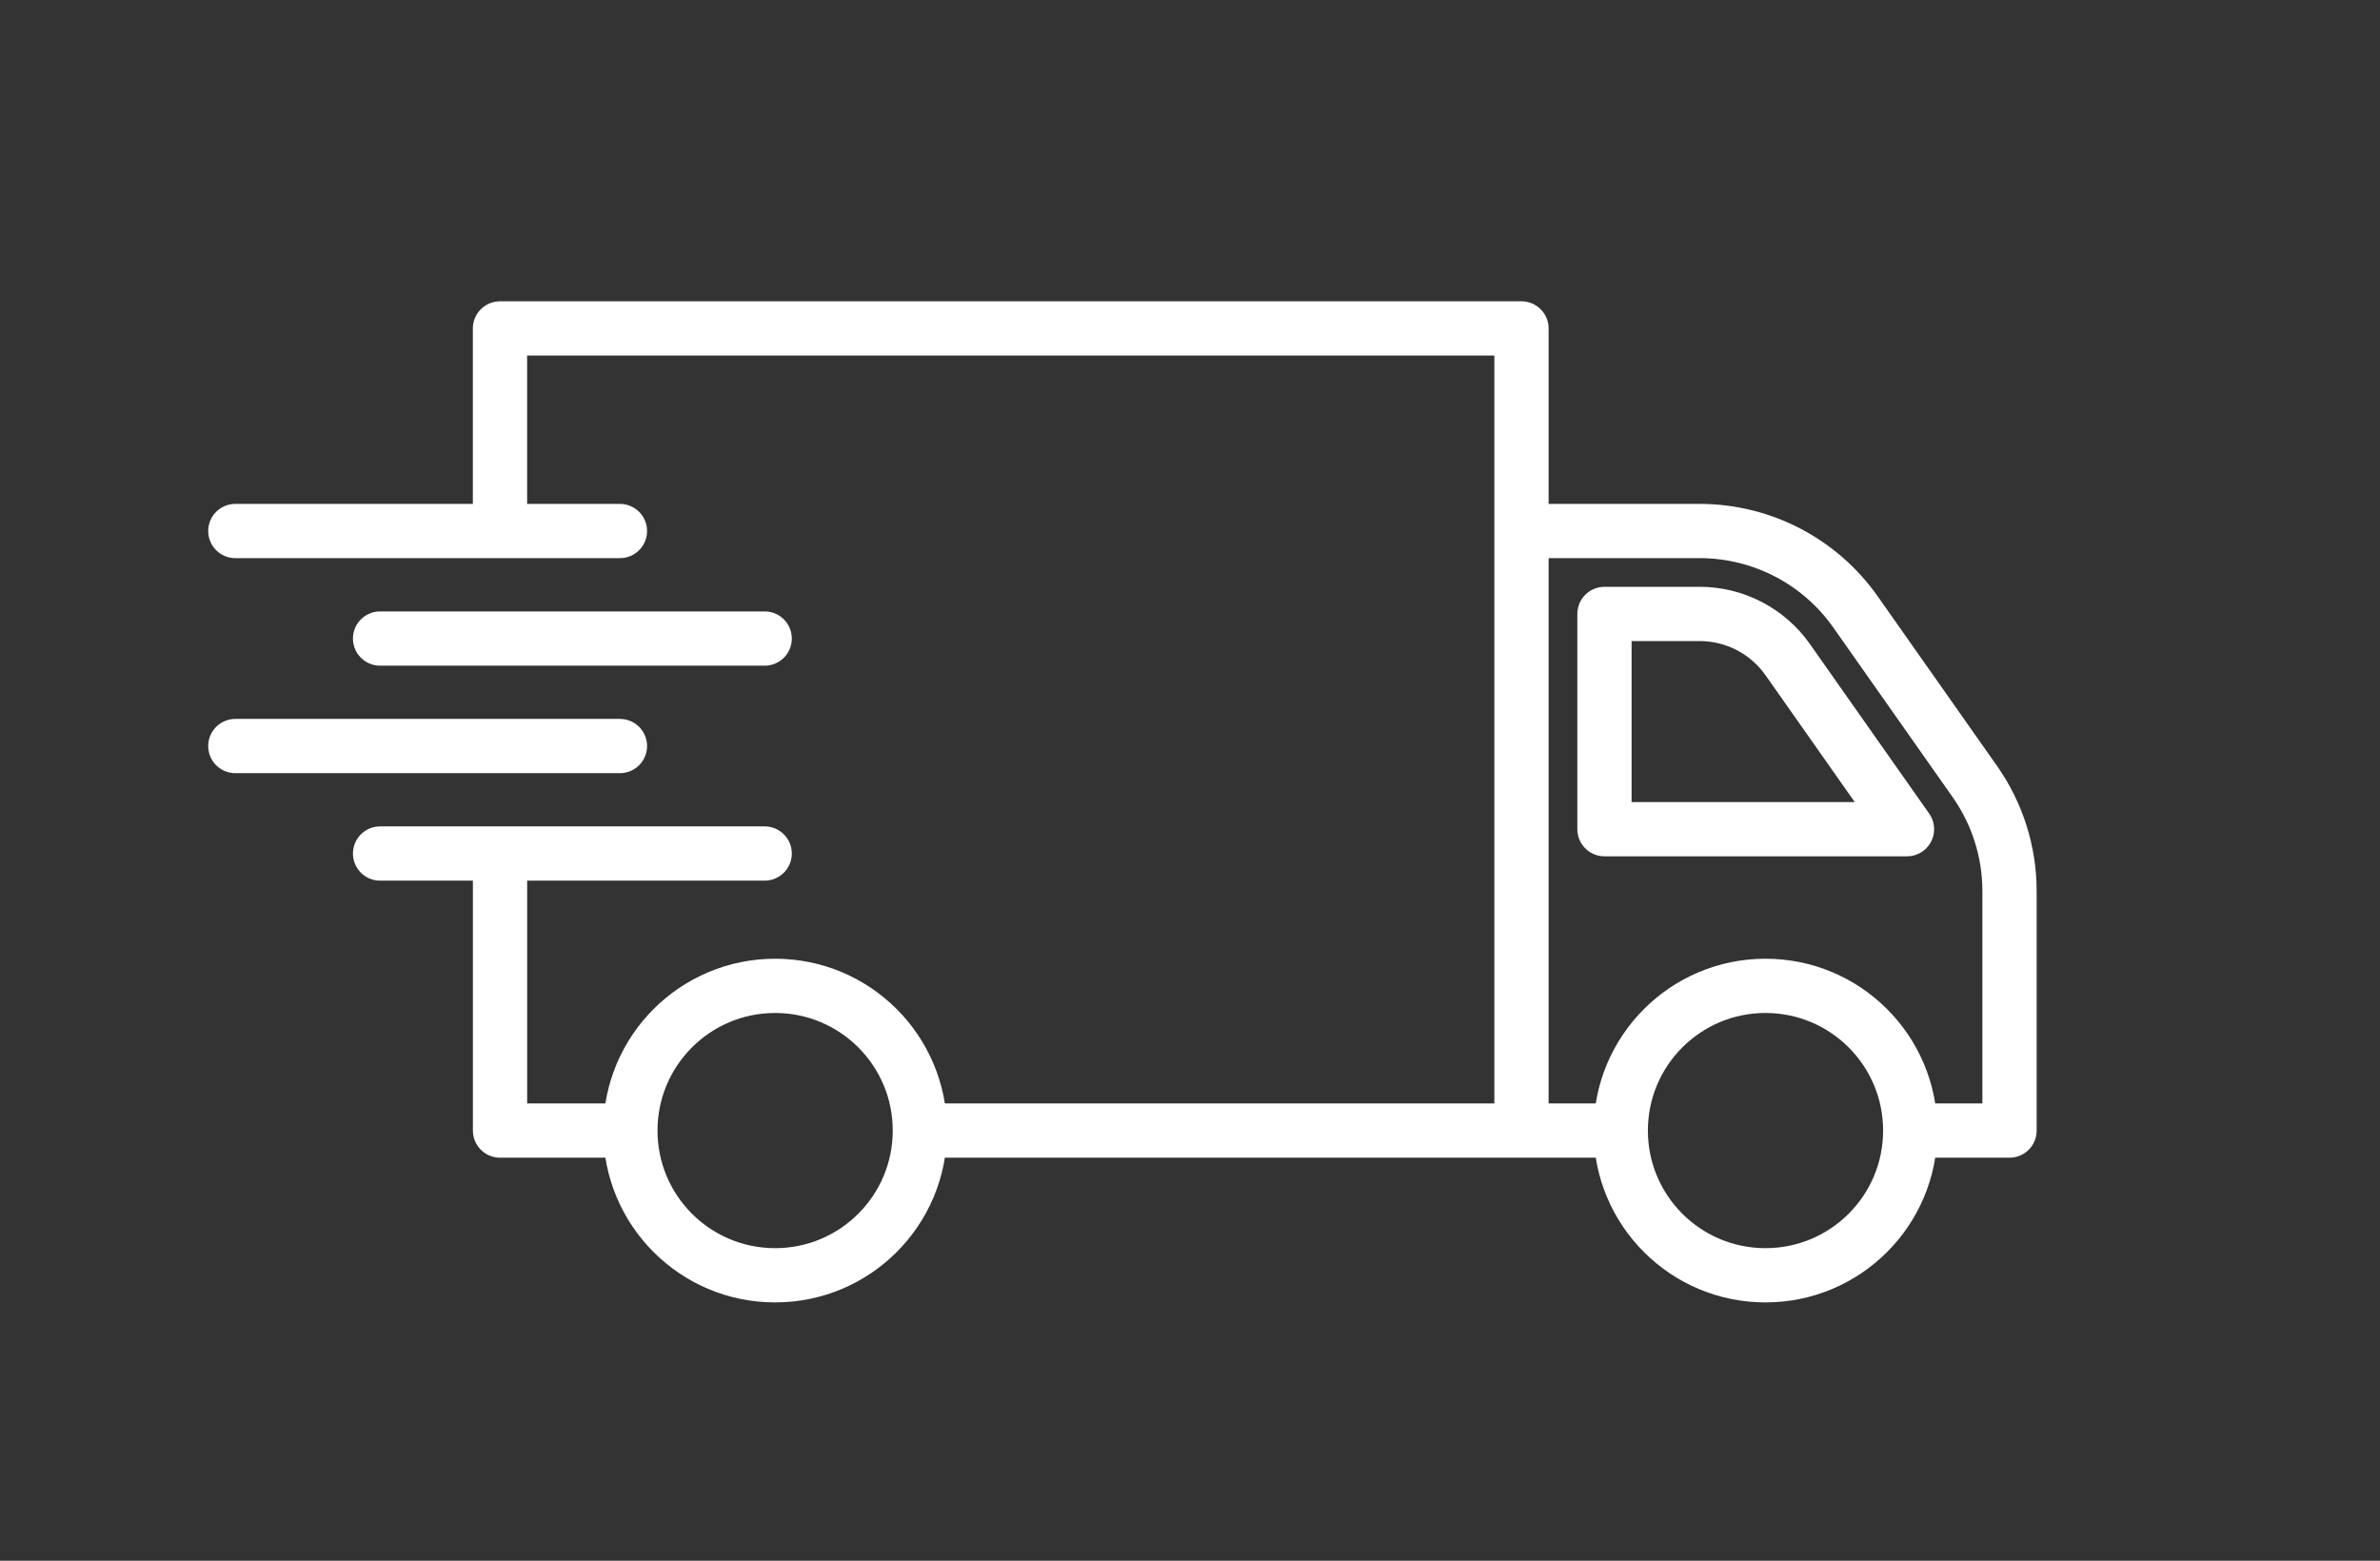 <svg xmlns="http://www.w3.org/2000/svg" fill="none" viewBox="0 0 526 345" height="345" width="526">
<rect x="0" y="0" width="526" height="345" fill="#333333" stroke="none"/>
<g clip-path="url(#clip0_2_1454)">
<path stroke-linejoin="round" stroke-linecap="round" stroke-miterlimit="10" stroke-width="11.991" stroke="white" d="M781.89 -290V-262.73M768.25 -276.37H795.52M-347.19 249.91H-376V72.6H-150.24V249.91H-283.2M-347.19 249.91C-347.19 267.58 -332.87 281.9 -315.2 281.9C-297.53 281.9 -283.21 267.58 -283.21 249.91C-283.21 232.24 -297.54 217.92 -315.2 217.92C-332.87 217.92 -347.19 232.24 -347.19 249.91ZM-128.31 249.91H-150.25V117.38H-110.87C-97.16 117.38 -84.32 124.05 -76.43 135.26L-50.06 172.75C-45.07 179.84 -42.39 188.3 -42.39 196.97V249.91H-64.32M-128.31 249.91C-128.31 267.58 -113.99 281.9 -96.32 281.9C-78.65 281.9 -64.33 267.58 -64.33 249.91C-64.33 232.24 -78.66 217.92 -96.32 217.92C-113.99 217.92 -128.31 232.24 -128.31 249.91ZM203.3 249.91H336.26M203.3 249.91C203.3 267.58 188.98 281.9 171.31 281.9C153.64 281.9 139.32 267.58 139.32 249.91M203.3 249.91C203.3 232.24 188.98 217.92 171.31 217.92C153.64 217.92 139.32 232.24 139.32 249.91M336.26 249.91V72.6H110.5V117.38M336.26 249.91H358.2M336.26 249.91V117.38H375.64C389.35 117.38 402.19 124.05 410.08 135.26L436.45 172.75C441.44 179.84 444.12 188.3 444.12 196.97V249.91H422.18M139.32 249.91H110.51V188.67M358.2 249.91C358.2 267.58 372.52 281.9 390.19 281.9C407.86 281.9 422.18 267.58 422.18 249.91M358.2 249.91C358.2 232.24 372.52 217.92 390.19 217.92C407.86 217.92 422.18 232.24 422.18 249.91M52.01 117.38H137.01M84 141.15H169M52.01 164.91H137.01M84 188.67H169M-65.05 183.29L-91.42 145.81C-95.87 139.48 -103.14 135.71 -110.87 135.71H-131.92V183.29H-65.05ZM421.46 183.29L395.1 145.81C390.65 139.48 383.38 135.71 375.65 135.71H354.6V183.29H421.46Z"></path>
</g>
<defs>
<clipPath id="clip0_2_1454">
<rect fill="white" height="345" width="526"></rect>
</clipPath>
</defs>
</svg>
